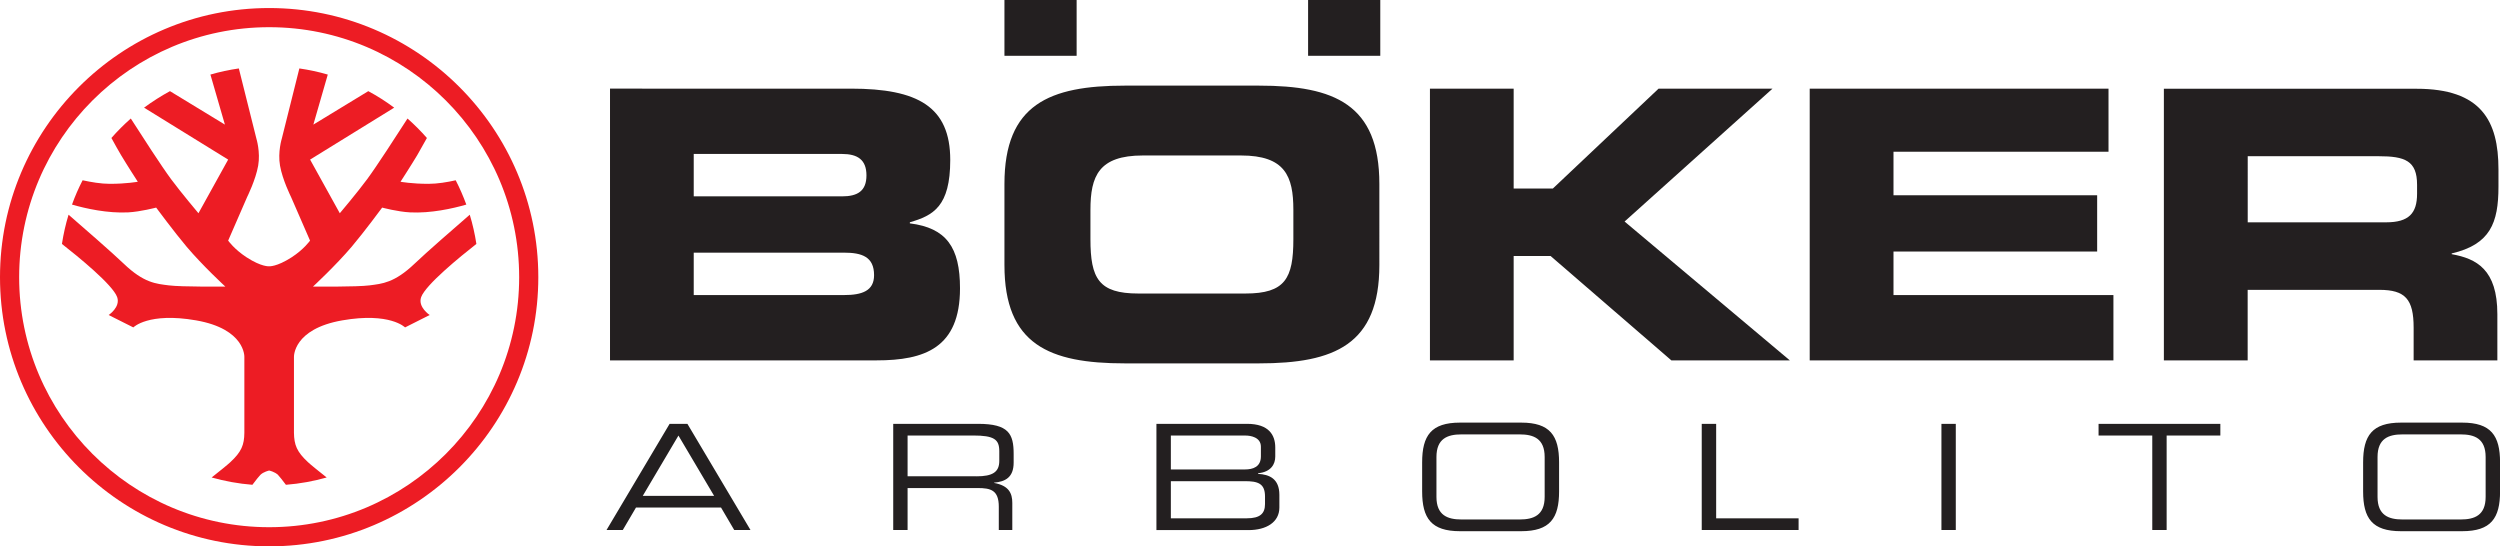<svg xmlns="http://www.w3.org/2000/svg" id="Ebene_1" data-name="Ebene 1" viewBox="0 0 407.29 89.01"><defs><style>.cls-1,.cls-2{fill:#231f20}.cls-3{fill:#ed1c24}.cls-2{fill-rule:evenodd}</style></defs><path d="M109.07 69.05h2.92l10.28 17.3h-2.65l-2.15-3.66h-13.86l-2.15 3.66h-2.65l10.28-17.3Zm1.46 1.91-5.81 9.82h11.62l-5.81-9.82ZM145.52 69.05h13.84c4.99 0 5.78 1.65 5.78 4.9v1.41c0 2.44-1.39 3.11-3.18 3.27v.05c2.39.43 2.96 1.67 2.96 3.25v4.42h-2.2v-3.8c0-2.7-1.31-3.04-3.44-3.04h-11.42v6.84h-2.34v-17.3Zm13.58 8.55c2.6 0 3.7-.69 3.7-2.51v-1.58c0-1.93-.84-2.56-4.28-2.56h-10.66v6.64h11.23ZM188.4 69.05h14.77c3.58 0 4.59 1.86 4.59 3.85v1.48c0 1.24-.69 2.51-2.8 2.72v.1c1.84.1 3.47.79 3.47 3.42v2.06c0 2.41-2.15 3.68-5.02 3.68H188.4v-17.3Zm17.02 3.73c0-1.58-1.75-1.82-2.46-1.82h-12.21v5.52h12.09c1.27 0 2.58-.41 2.58-2.13v-1.58Zm.67 8.1c0-2.15-1.19-2.49-3.32-2.49h-12.02v6.05h12.38c2.18 0 2.96-.79 2.96-2.32v-1.24ZM231.69 75.33c0-4.37 1.48-6.48 6.17-6.48h9.97c4.68 0 6.17 2.1 6.17 6.48v4.73c0 4.37-1.48 6.48-6.17 6.48h-9.97c-4.68 0-6.17-2.1-6.17-6.48v-4.73Zm19.96-.88c0-3.01-1.82-3.68-4.07-3.68h-9.49c-2.25 0-4.07.67-4.07 3.68v6.5c0 3.01 1.82 3.68 4.07 3.68h9.49c2.25 0 4.07-.67 4.07-3.68v-6.5ZM277.25 69.05h2.34v15.39h13.43v1.91h-15.78v-17.3ZM316.29 69.05h2.34v17.3h-2.34v-17.3ZM350.64 70.96h-8.75v-1.91h19.84v1.91h-8.75v15.39h-2.34V70.96ZM384.99 75.33c0-4.37 1.48-6.48 6.17-6.48h9.97c4.68 0 6.17 2.1 6.17 6.48v4.73c0 4.37-1.48 6.48-6.17 6.48h-9.97c-4.69 0-6.17-2.1-6.17-6.48v-4.73Zm19.96-.88c0-3.01-1.82-3.68-4.06-3.68h-9.49c-2.25 0-4.06.67-4.06 3.68v6.5c0 3.01 1.82 3.68 4.06 3.68h9.49c2.25 0 4.06-.67 4.06-3.68v-6.5Z" class="cls-1"/><path d="M43.85 89.01C19.67 89.01 0 69.34 0 45.16S19.67 1.31 43.85 1.31 87.7 20.98 87.7 45.16 68.03 89.01 43.85 89.01Zm0-84.58C21.39 4.43 3.12 22.7 3.12 45.16s18.27 40.73 40.73 40.73 40.73-18.27 40.73-40.73S66.31 4.43 43.85 4.43Z" class="cls-3"/><path d="M43.84 76.66s-.91.19-1.44.72c-.21.21-.73.87-1.28 1.6-2.28-.18-4.5-.59-6.64-1.19 1.21-.96 2.56-2.04 3.04-2.49 1.83-1.7 2.27-2.81 2.29-4.8V58.15s.19-4.56-7.88-5.96c-7.76-1.35-10.21 1.15-10.21 1.15l-4.02-2.02s1.96-1.29 1.39-2.91c-.7-2-6.37-6.61-9-8.67.25-1.63.61-3.22 1.08-4.76 2.15 1.86 7.16 6.22 8.98 7.97 3.29 3.16 5.3 3.28 7.34 3.54 2.04.27 9.22.2 9.22.2s-3.68-3.39-6.31-6.5c-2.03-2.41-4.96-6.37-4.96-6.37s-2.53.67-4.55.78c-3.37.17-6.91-.62-9.16-1.27.49-1.36 1.07-2.69 1.73-3.96 1.37.3 3 .58 4.43.58 2.74 0 4.56-.34 4.56-.34s-1.76-2.72-2.71-4.31c-.45-.75-1.05-1.83-1.59-2.82.98-1.12 2.04-2.18 3.16-3.17 1.74 2.72 5.04 7.83 6.57 9.89 1.6 2.16 4.45 5.54 4.45 5.54L37.17 26l-13.7-8.46c1.34-.99 2.75-1.89 4.22-2.69l8.95 5.45-2.36-8.15c1.5-.44 3.05-.77 4.63-1l2.86 11.43s.68 2.18.29 4.41c-.4 2.3-1.79 5.09-1.79 5.09l-3.1 7.12s.99 1.41 3 2.72c2.47 1.6 3.67 1.46 3.67 1.46s1.2.13 3.67-1.46c2.01-1.3 3-2.72 3-2.72l-3.1-7.12s-1.39-2.78-1.79-5.09c-.39-2.23.29-4.41.29-4.41l2.86-11.43c1.58.23 3.13.56 4.63 1l-2.35 8.15L60 14.85c1.47.79 2.88 1.69 4.22 2.69L50.52 26l4.84 8.74s2.86-3.38 4.45-5.54c1.53-2.06 4.83-7.17 6.58-9.89 1.12.99 2.17 2.04 3.16 3.17-.54.99-1.15 2.07-1.59 2.82-.95 1.59-2.71 4.31-2.71 4.31s1.81.34 4.56.34c1.43 0 3.06-.27 4.43-.58.66 1.28 1.23 2.6 1.73 3.96-2.25.65-5.79 1.44-9.16 1.27-2.02-.1-4.55-.78-4.55-.78s-2.93 3.97-4.96 6.37c-2.63 3.1-6.31 6.5-6.31 6.5s7.18.07 9.22-.2c2.04-.27 4.04-.39 7.34-3.54 1.82-1.75 6.83-6.11 8.98-7.97.47 1.54.83 3.13 1.08 4.76-2.62 2.05-8.29 6.67-9 8.67-.57 1.62 1.39 2.91 1.39 2.91l-4.01 2.02s-2.45-2.5-10.22-1.15c-8.06 1.4-7.88 5.96-7.88 5.96V70.5c.03 1.99.46 3.1 2.29 4.8.48.45 1.83 1.53 3.04 2.49-2.13.6-4.35 1.01-6.64 1.19-.55-.73-1.07-1.39-1.28-1.6-.53-.53-1.44-.72-1.44-.72Z" class="cls-3"/><path d="M163.64 0h11.76v9.09h-11.76V0zM213.11 0h11.76v9.09h-11.76V0z" class="cls-1"/><path d="M99.37 58.71h43.45c7.8 0 13.58-2.02 13.58-11.74 0-6.66-2.21-9.84-8.17-10.58v-.18c3.81-1.1 6.58-2.57 6.58-10.15 0-8.68-5.29-11.62-16.16-11.62H99.38V58.7Zm13.65-17.55h24.46c2.95 0 4.92.67 4.92 3.67 0 2.57-1.97 3.24-4.92 3.24h-24.46v-6.91Zm0-16.08h24.15c2.52 0 3.99.92 3.99 3.49s-1.47 3.42-3.99 3.42h-24.15v-6.91ZM163.64 43.18c0 12.96 7.31 16.02 19.6 16.02h21.88c12.29 0 19.6-3.06 19.6-16.02V29.97c0-12.96-7.31-16.02-19.6-16.02h-21.88c-12.29 0-19.6 3.06-19.6 16.02v13.21Zm14.01-8.99c0-5.5 1.35-8.86 8.54-8.86h15.98c7.19 0 8.54 3.36 8.54 8.86v4.77c0 6.42-1.35 8.86-7.81 8.86h-17.45c-6.45 0-7.8-2.45-7.8-8.86v-4.77Z" class="cls-2"/><path d="M232.96 58.71h13.64v-17h6.02l19.67 17h19.3l-26.92-22.62 24.09-21.64H270.2l-17.21 16.26h-6.39V14.45h-13.64v44.26zM294.83 58.71h49.48V48.07h-35.83v-7.09h33.18v-9.17h-33.18v-7.09h35.03V14.45h-48.68v44.26z" class="cls-1"/><path d="M366.19 25.45h21.32c4.3 0 6.27.73 6.27 4.65v1.47c0 3.18-1.35 4.65-5.04 4.65h-22.55V25.46Zm-13.65 33.26h13.64V47.22h21.45c4.24 0 5.59 1.53 5.59 6.17v5.32h13.64v-7.52c0-7.28-3.38-9.05-7.44-9.78v-.12c6.27-1.47 7.62-4.95 7.62-10.88V27.6c0-7.95-2.83-13.14-13.34-13.14h-41.17v44.26Z" class="cls-2"/></svg>